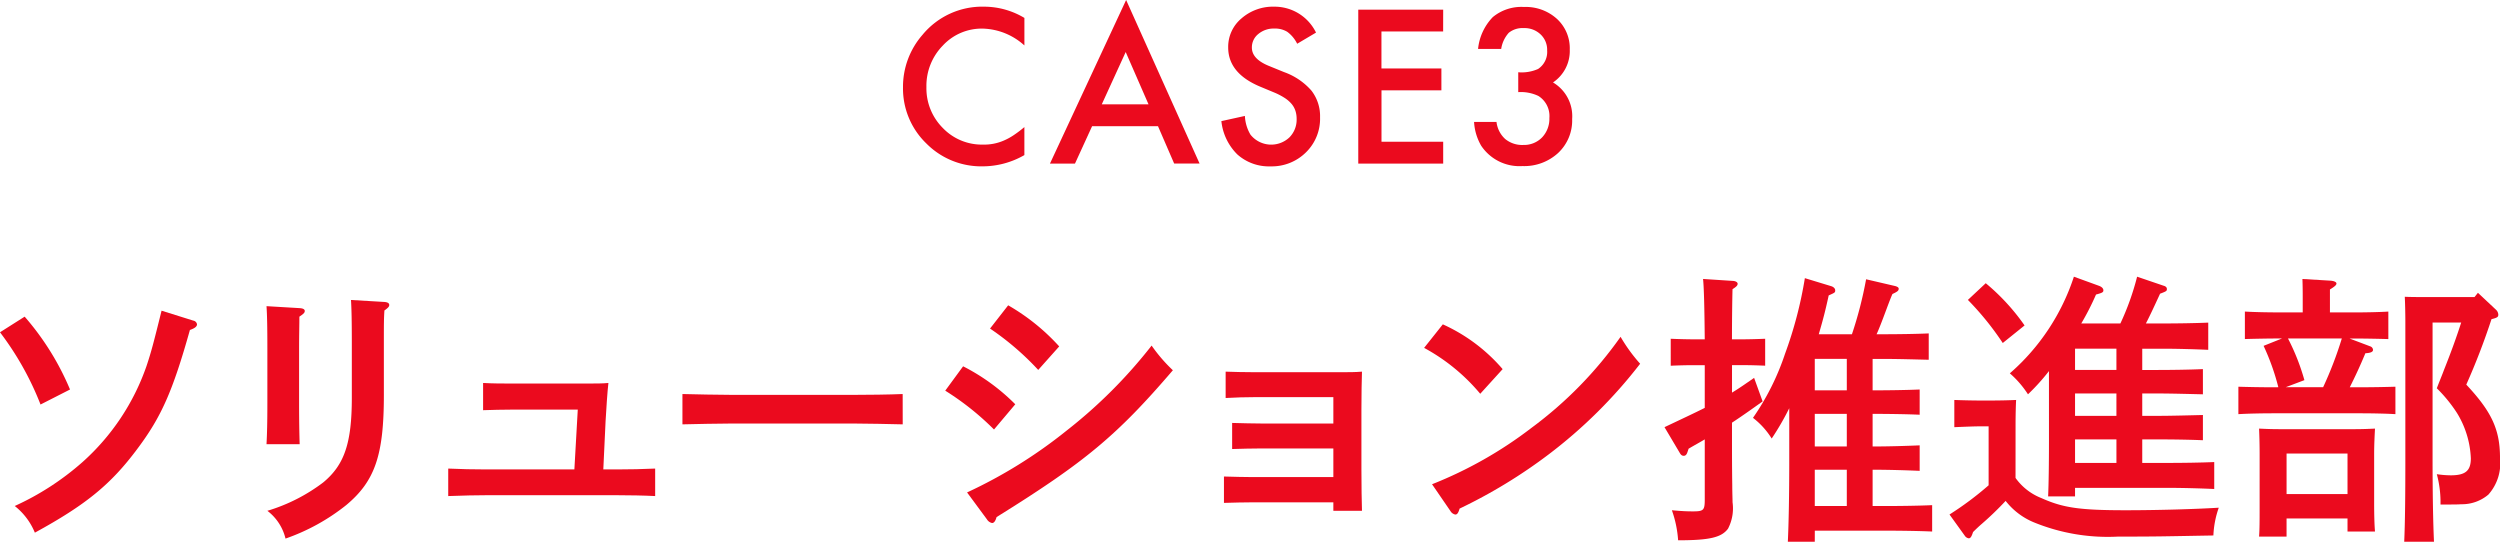 <svg xmlns="http://www.w3.org/2000/svg" xmlns:xlink="http://www.w3.org/1999/xlink" width="220.446" height="47.767" viewBox="0 0 220.446 47.767">
  <defs>
    <clipPath id="clip-path">
      <rect id="長方形_4560" data-name="長方形 4560" width="220.446" height="47.767" transform="translate(0 0)" fill="#eb0a1e"/>
    </clipPath>
  </defs>
  <g id="グループ_7845" data-name="グループ 7845" transform="translate(0 0)">
    <g id="グループ_7845-2" data-name="グループ 7845" clip-path="url(#clip-path)">
      <path id="パス_19287" data-name="パス 19287" d="M2.174,27.922a23.7,23.7,0,0,1,4,6.423l-2.6,1.325A26.255,26.255,0,0,0,0,29.3Zm14.872.35a.392.392,0,0,1,.325.325c0,.2-.2.35-.625.5-1.525,5.423-2.525,7.673-4.649,10.5-2.349,3.15-4.549,4.924-9.023,7.373A5.775,5.775,0,0,0,1.3,44.618a23.977,23.977,0,0,0,5.948-3.849,20.241,20.241,0,0,0,5.674-8.5c.425-1.274.624-2.05,1.325-4.874Z" fill="#eb0a1e"/>
      <path id="パス_19288" data-name="パス 19288" d="M26.449,27.172c.274.024.424.1.424.25s-.1.25-.474.5c0,.724-.026,1.624-.026,2.824v4.773c0,1.75.026,2.85.051,3.65H23.5c.05-.85.076-2,.076-3.65V30.746c0-1.975-.026-3.05-.076-3.749Zm7.4,7.648c0,5.3-.775,7.6-3.324,9.722a18.123,18.123,0,0,1-5.349,2.95,4.35,4.35,0,0,0-1.6-2.45,15.51,15.51,0,0,0,4.923-2.5c1.874-1.55,2.524-3.475,2.524-7.474V30.2c0-1.9-.025-3.05-.074-3.749l2.949.175c.275.024.425.1.425.274,0,.125-.1.25-.425.476-.05.724-.05,1.224-.05,2.824Z" fill="#eb0a1e"/>
      <path id="パス_19289" data-name="パス 19289" d="M50.947,36.119H45.123c-.6,0-1.924.025-2.524.051v-2.4c.925.05,1.675.05,2.524.05H51.8c.75,0,1.324,0,1.849-.05-.075.6-.2,2.4-.25,3.374l-.2,4.249h1.249c1.125,0,2.225-.025,3.324-.075v2.424c-.949-.05-2.349-.074-3.324-.074h-11.6c-.825,0-1.95.024-3.324.074V41.318c1.1.05,2.2.075,3.324.075h7.8Z" fill="#eb0a1e"/>
      <path id="パス_19290" data-name="パス 19290" d="M79.6,37.419c-1.175-.024-3.149-.075-4.474-.075H64.649c-1.224,0-3.4.051-4.473.075V34.745c1.024.025,3.2.075,4.473.075H75.122c1.374,0,3.349-.025,4.474-.075Z" fill="#eb0a1e"/>
      <path id="パス_19291" data-name="パス 19291" d="M84.925,32.3a17.975,17.975,0,0,1,4.6,3.349l-1.875,2.224a24.179,24.179,0,0,0-4.3-3.424Zm.35,11.122a42.5,42.5,0,0,0,8.773-5.449,43.391,43.391,0,0,0,7.5-7.5,13.749,13.749,0,0,0,1.874,2.175c-4.923,5.748-7.748,8.1-15.545,12.946-.1.351-.226.525-.4.525a.7.7,0,0,1-.451-.325Zm3.624-16.5a18.478,18.478,0,0,1,4.5,3.624l-1.85,2.074A24.359,24.359,0,0,0,87.3,28.972Z" fill="#eb0a1e"/>
      <path id="パス_19292" data-name="パス 19292" d="M117.573,35.02H110.6c-.775,0-1.6.025-2.525.075V32.771c.65.024,1.65.05,2.525.05h7.673c.675,0,1.2,0,1.824-.05-.024.875-.049,1.9-.049,3.324v5.3c0,1.624.025,2.7.049,3.648h-2.524v-.749H110.45c-.675,0-1.75.025-2.524.05V42.018c.5.025,2.249.051,2.524.051h7.123V39.544h-6.4c-.775,0-1.675.025-2.525.05v-2.3c.725.026,2.125.05,2.525.05h6.4Z" fill="#eb0a1e"/>
      <path id="パス_19293" data-name="パス 19293" d="M127.226,28.6a15.163,15.163,0,0,1,5.274,3.949l-1.975,2.174a16.986,16.986,0,0,0-4.949-4.048Zm-.95,14.1a36.392,36.392,0,0,0,8.773-4.975A35.172,35.172,0,0,0,142.9,29.7a14.4,14.4,0,0,0,1.725,2.374,42.9,42.9,0,0,1-8.074,8,45.568,45.568,0,0,1-7.847,4.774c-.1.35-.2.525-.375.525a.646.646,0,0,1-.425-.3Z" fill="#eb0a1e"/>
      <path id="パス_19294" data-name="パス 19294" d="M153.65,29.921c.525,0,1.425-.024,2-.05v2.375c-.55-.025-1.325-.05-2-.05h-.924v2.425c.625-.375,1.224-.8,1.949-1.3l.75,2.074c-.975.7-1.824,1.3-2.7,1.875v1.449c0,.925,0,2.475.024,4.1,0,.6.025,1.149.025,1.474a3.885,3.885,0,0,1-.4,2.325c-.574.774-1.624,1.024-4.4,1.024a9.908,9.908,0,0,0-.55-2.649c.825.075,1.3.1,1.849.1.95,0,1.05-.1,1.05-1.05v-5.3c-.45.274-.925.524-1.425.824l-.1.3c-.075.225-.176.325-.325.325s-.25-.075-.35-.25l-1.35-2.275c1.475-.7,2.6-1.224,3.549-1.7V32.2h-1c-.676,0-1.475.025-2,.05V29.871c.55.026,1.449.05,2,.05h1q-.038-4.349-.15-5.323l2.675.175c.225.024.375.125.375.25,0,.149-.125.274-.451.474-.025.951-.049,2.675-.049,4.424Zm6.374,17.846h-2.375c.076-1.625.125-4.074.125-7.3V35.995a23.94,23.94,0,0,1-1.549,2.674,6.868,6.868,0,0,0-1.65-1.824A22.107,22.107,0,0,0,157.4,31.2a35.909,35.909,0,0,0,1.75-6.673l2.3.7c.25.074.375.225.375.374,0,.2-.025.2-.574.45-.3,1.375-.476,2.05-.875,3.424H163.3a34.8,34.8,0,0,0,1.25-4.849l2.574.6c.175.05.3.124.3.225,0,.174-.075.25-.55.474-.275.575-.95,2.574-1.4,3.549h.624c1.2,0,2.9-.024,3.974-.074v2.324c-1.074-.025-2.774-.075-3.974-.075h-.974V34.42h.149c1.225,0,2.925-.025,4-.075V36.57c-1.074-.05-2.774-.075-4-.075h-.149V39.37h.149c1.225,0,2.925-.051,4-.1v2.25c-1.074-.051-2.774-.1-4-.1h-.149v3.2H166.4c1.2,0,2.9-.025,3.974-.076v2.326c-1.075-.051-2.774-.076-3.974-.076h-6.373Zm2.824-16.121h-2.824V34.42h2.824Zm-2.824,7.724h2.824V36.495h-2.824Zm2.824,2.048h-2.824v3.2h2.824Z" fill="#eb0a1e"/>
      <path id="パス_19295" data-name="パス 19295" d="M177.726,42.143A5.073,5.073,0,0,0,180,43.918c1.9.85,3.324,1.075,7.448,1.075,2.8,0,6.2-.1,8.2-.225a8.354,8.354,0,0,0-.475,2.449c-4.274.075-4.874.1-8.422.1a17.2,17.2,0,0,1-7.449-1.275,6.118,6.118,0,0,1-2.449-1.874,27.453,27.453,0,0,1-2.1,2.025c-.175.149-.45.4-.774.724-.125.4-.226.55-.375.55a.5.5,0,0,1-.35-.224l-1.35-1.875a28.051,28.051,0,0,0,3.449-2.575v-5.2h-.675c-.65,0-1.749.051-2.349.075v-2.4c.575.025,1.625.05,2.349.05h.8c1,0,1.75-.025,2.3-.05-.025.425-.049,1.35-.049,2.2ZM175.1,24.973a18.778,18.778,0,0,1,3.424,3.724L176.6,30.246a25.639,25.639,0,0,0-3.074-3.8Zm5.574,7.748a18.554,18.554,0,0,1-1.85,2.049,8.638,8.638,0,0,0-1.6-1.85,19.212,19.212,0,0,0,5.649-8.522l2.2.8c.275.1.4.25.4.4,0,.176-.1.226-.65.375a23.21,23.21,0,0,1-1.3,2.55h3.449a23,23,0,0,0,1.475-4.124l2.349.8c.175.049.275.149.275.274,0,.176,0,.2-.6.426-.55,1.2-.925,2-1.25,2.624h1.525c1.2,0,2.9-.026,3.974-.075v2.4c-1.076-.05-2.775-.1-3.974-.1H188.9v1.875h1.374c1.2,0,2.9-.025,3.975-.076V34.77c-1.075-.024-2.775-.074-3.975-.074H188.9v1.973h1.374c1.2,0,2.9-.049,3.975-.074v2.224c-1.075-.05-2.775-.074-3.975-.074H188.9v2.074h2.374c1.2,0,2.9-.026,3.974-.075v2.375c-1.075-.051-2.774-.1-3.974-.1h-8.3v.75H180.6c.05-1.1.075-2.824.075-5.1Zm2.3-.1h3.649V30.747h-3.649Zm0,4.048h3.649V34.695h-3.649Zm3.65,2.076h-3.649v2.074h3.649Z" fill="#eb0a1e"/>
      <path id="パス_19296" data-name="パス 19296" d="M200.9,34.145a20.533,20.533,0,0,0-1.3-3.649l1.625-.65h-.275c-.825,0-2.225.025-3,.051V27.472c.75.05,2.05.075,3,.075h2.1V26.2c0-.3,0-.9-.025-1.6l2.475.149c.324.026.525.125.525.25s-.125.25-.575.526v2.024H207.6c.975,0,2.249-.025,3-.075V29.9c-.775-.026-2.174-.051-3-.051h-.425l1.85.7a.35.35,0,0,1,.225.3c0,.175-.2.275-.675.3-.5,1.2-.9,2.049-1.375,3h1.05c.95,0,2.224-.025,2.974-.05V36.52c-.75-.05-2.149-.076-2.974-.076h-7.873c-.825,0-2.249.026-3,.076V34.1c.75.025,2.024.05,3,.05Zm.725,11.572v1.6H199.2c.05-.6.05-1.424.05-2.65V40.019c0-.8-.025-1.775-.05-2.225.55.025,1.05.05,1.8.05h6.623c.725,0,1.25-.025,1.8-.05-.025.45-.075,1.425-.075,2.225v4.249c0,1.175.025,2.024.075,2.6H207v-1.15Zm3.224-11.572a33.036,33.036,0,0,0,1.649-4.3h-4.748a19.41,19.41,0,0,1,1.449,3.675l-1.65.624ZM207,39.993h-5.374v3.574H207Zm13.072-12.7a.646.646,0,0,1,.225.449c0,.2-.075.276-.6.4a60.183,60.183,0,0,1-2.224,5.773c2.249,2.4,2.974,3.975,2.974,6.474a4.157,4.157,0,0,1-1.025,3.223,3.6,3.6,0,0,1-2.4.851c-.3.024-.675.024-1.45.024H215.2a9.557,9.557,0,0,0-.325-2.674,8.6,8.6,0,0,0,1.225.1c1.3,0,1.775-.4,1.775-1.5a8.25,8.25,0,0,0-1.225-4,12.775,12.775,0,0,0-1.775-2.175c.275-.724.5-1.25.625-1.6.675-1.7,1.125-2.95,1.525-4.2H214.5V40.469c0,3.2.051,5.724.125,7.3H212c.075-1.65.1-4.174.1-7.3v-12.1c0-.774-.025-1.749-.05-2.2.55.025,1.05.025,1.8.025H218.2l.3-.375Z" fill="#eb0a1e"/>
      <path id="パス_19297" data-name="パス 19297" d="M90.33,1.582V4.008a5.681,5.681,0,0,0-3.674-1.486,4.678,4.678,0,0,0-3.524,1.5A5.068,5.068,0,0,0,81.69,7.682a4.945,4.945,0,0,0,1.442,3.6,4.758,4.758,0,0,0,3.533,1.468A4.325,4.325,0,0,0,88.5,12.4a5.271,5.271,0,0,0,.874-.474,10.32,10.32,0,0,0,.954-.721v2.47a7.4,7.4,0,0,1-3.691.993,6.812,6.812,0,0,1-4.966-2.03A6.734,6.734,0,0,1,79.625,7.7a6.968,6.968,0,0,1,1.714-4.623A6.823,6.823,0,0,1,86.8.589a6.928,6.928,0,0,1,3.533.993" fill="#eb0a1e"/>
      <path id="パス_19298" data-name="パス 19298" d="M102.11,11.127H96.3l-1.511,3.3H92.583L99.3,0l6.478,14.423h-2.241ZM101.275,9.2,99.262,4.588,97.153,9.2Z" fill="#eb0a1e"/>
      <path id="パス_19299" data-name="パス 19299" d="M116.044,2.874l-1.661.984A2.858,2.858,0,0,0,113.5,2.8a2.067,2.067,0,0,0-1.134-.282,2.1,2.1,0,0,0-1.415.484,1.5,1.5,0,0,0-.562,1.2q0,.993,1.476,1.6l1.354.553a5.787,5.787,0,0,1,2.417,1.631,3.672,3.672,0,0,1,.765,2.36,4.144,4.144,0,0,1-1.248,3.093,4.283,4.283,0,0,1-3.121,1.231,4.177,4.177,0,0,1-2.918-1.046,4.823,4.823,0,0,1-1.415-2.944l2.075-.457a3.511,3.511,0,0,0,.492,1.652,2.338,2.338,0,0,0,3.436.237,2.217,2.217,0,0,0,.633-1.626,2.249,2.249,0,0,0-.11-.724,1.832,1.832,0,0,0-.343-.608,2.746,2.746,0,0,0-.6-.517,5.791,5.791,0,0,0-.878-.462l-1.31-.545Q108.3,6.451,108.3,4.184a3.267,3.267,0,0,1,1.169-2.558A4.225,4.225,0,0,1,112.379.589a4.063,4.063,0,0,1,3.665,2.285" fill="#eb0a1e"/>
      <path id="パス_19300" data-name="パス 19300" d="M127.254,2.777h-5.44V6.038H127.1V7.963h-5.282V12.5h5.44v1.925h-7.488V.852h7.488Z" fill="#eb0a1e"/>
      <path id="パス_19301" data-name="パス 19301" d="M133.876,8.121V6.372a3.572,3.572,0,0,0,1.749-.29,1.8,1.8,0,0,0,.8-1.635,1.855,1.855,0,0,0-.58-1.415,2.046,2.046,0,0,0-1.486-.554,1.92,1.92,0,0,0-1.318.414,2.735,2.735,0,0,0-.668,1.423h-2.039a4.705,4.705,0,0,1,1.3-2.808,3.952,3.952,0,0,1,2.751-.892,4.083,4.083,0,0,1,2.909,1.055,3.517,3.517,0,0,1,1.125,2.7,3.342,3.342,0,0,1-1.477,2.9,3.457,3.457,0,0,1,1.688,3.226,3.92,3.92,0,0,1-1.231,2.988,4.411,4.411,0,0,1-3.155,1.16,4.054,4.054,0,0,1-3.639-1.8,4.679,4.679,0,0,1-.624-2.092h1.978a2.407,2.407,0,0,0,.769,1.508,2.369,2.369,0,0,0,1.6.522,2.216,2.216,0,0,0,1.644-.659,2.375,2.375,0,0,0,.65-1.714,2.088,2.088,0,0,0-.975-1.951,3.61,3.61,0,0,0-1.767-.334" fill="#eb0a1e"/>
    </g>
  </g>
</svg>
